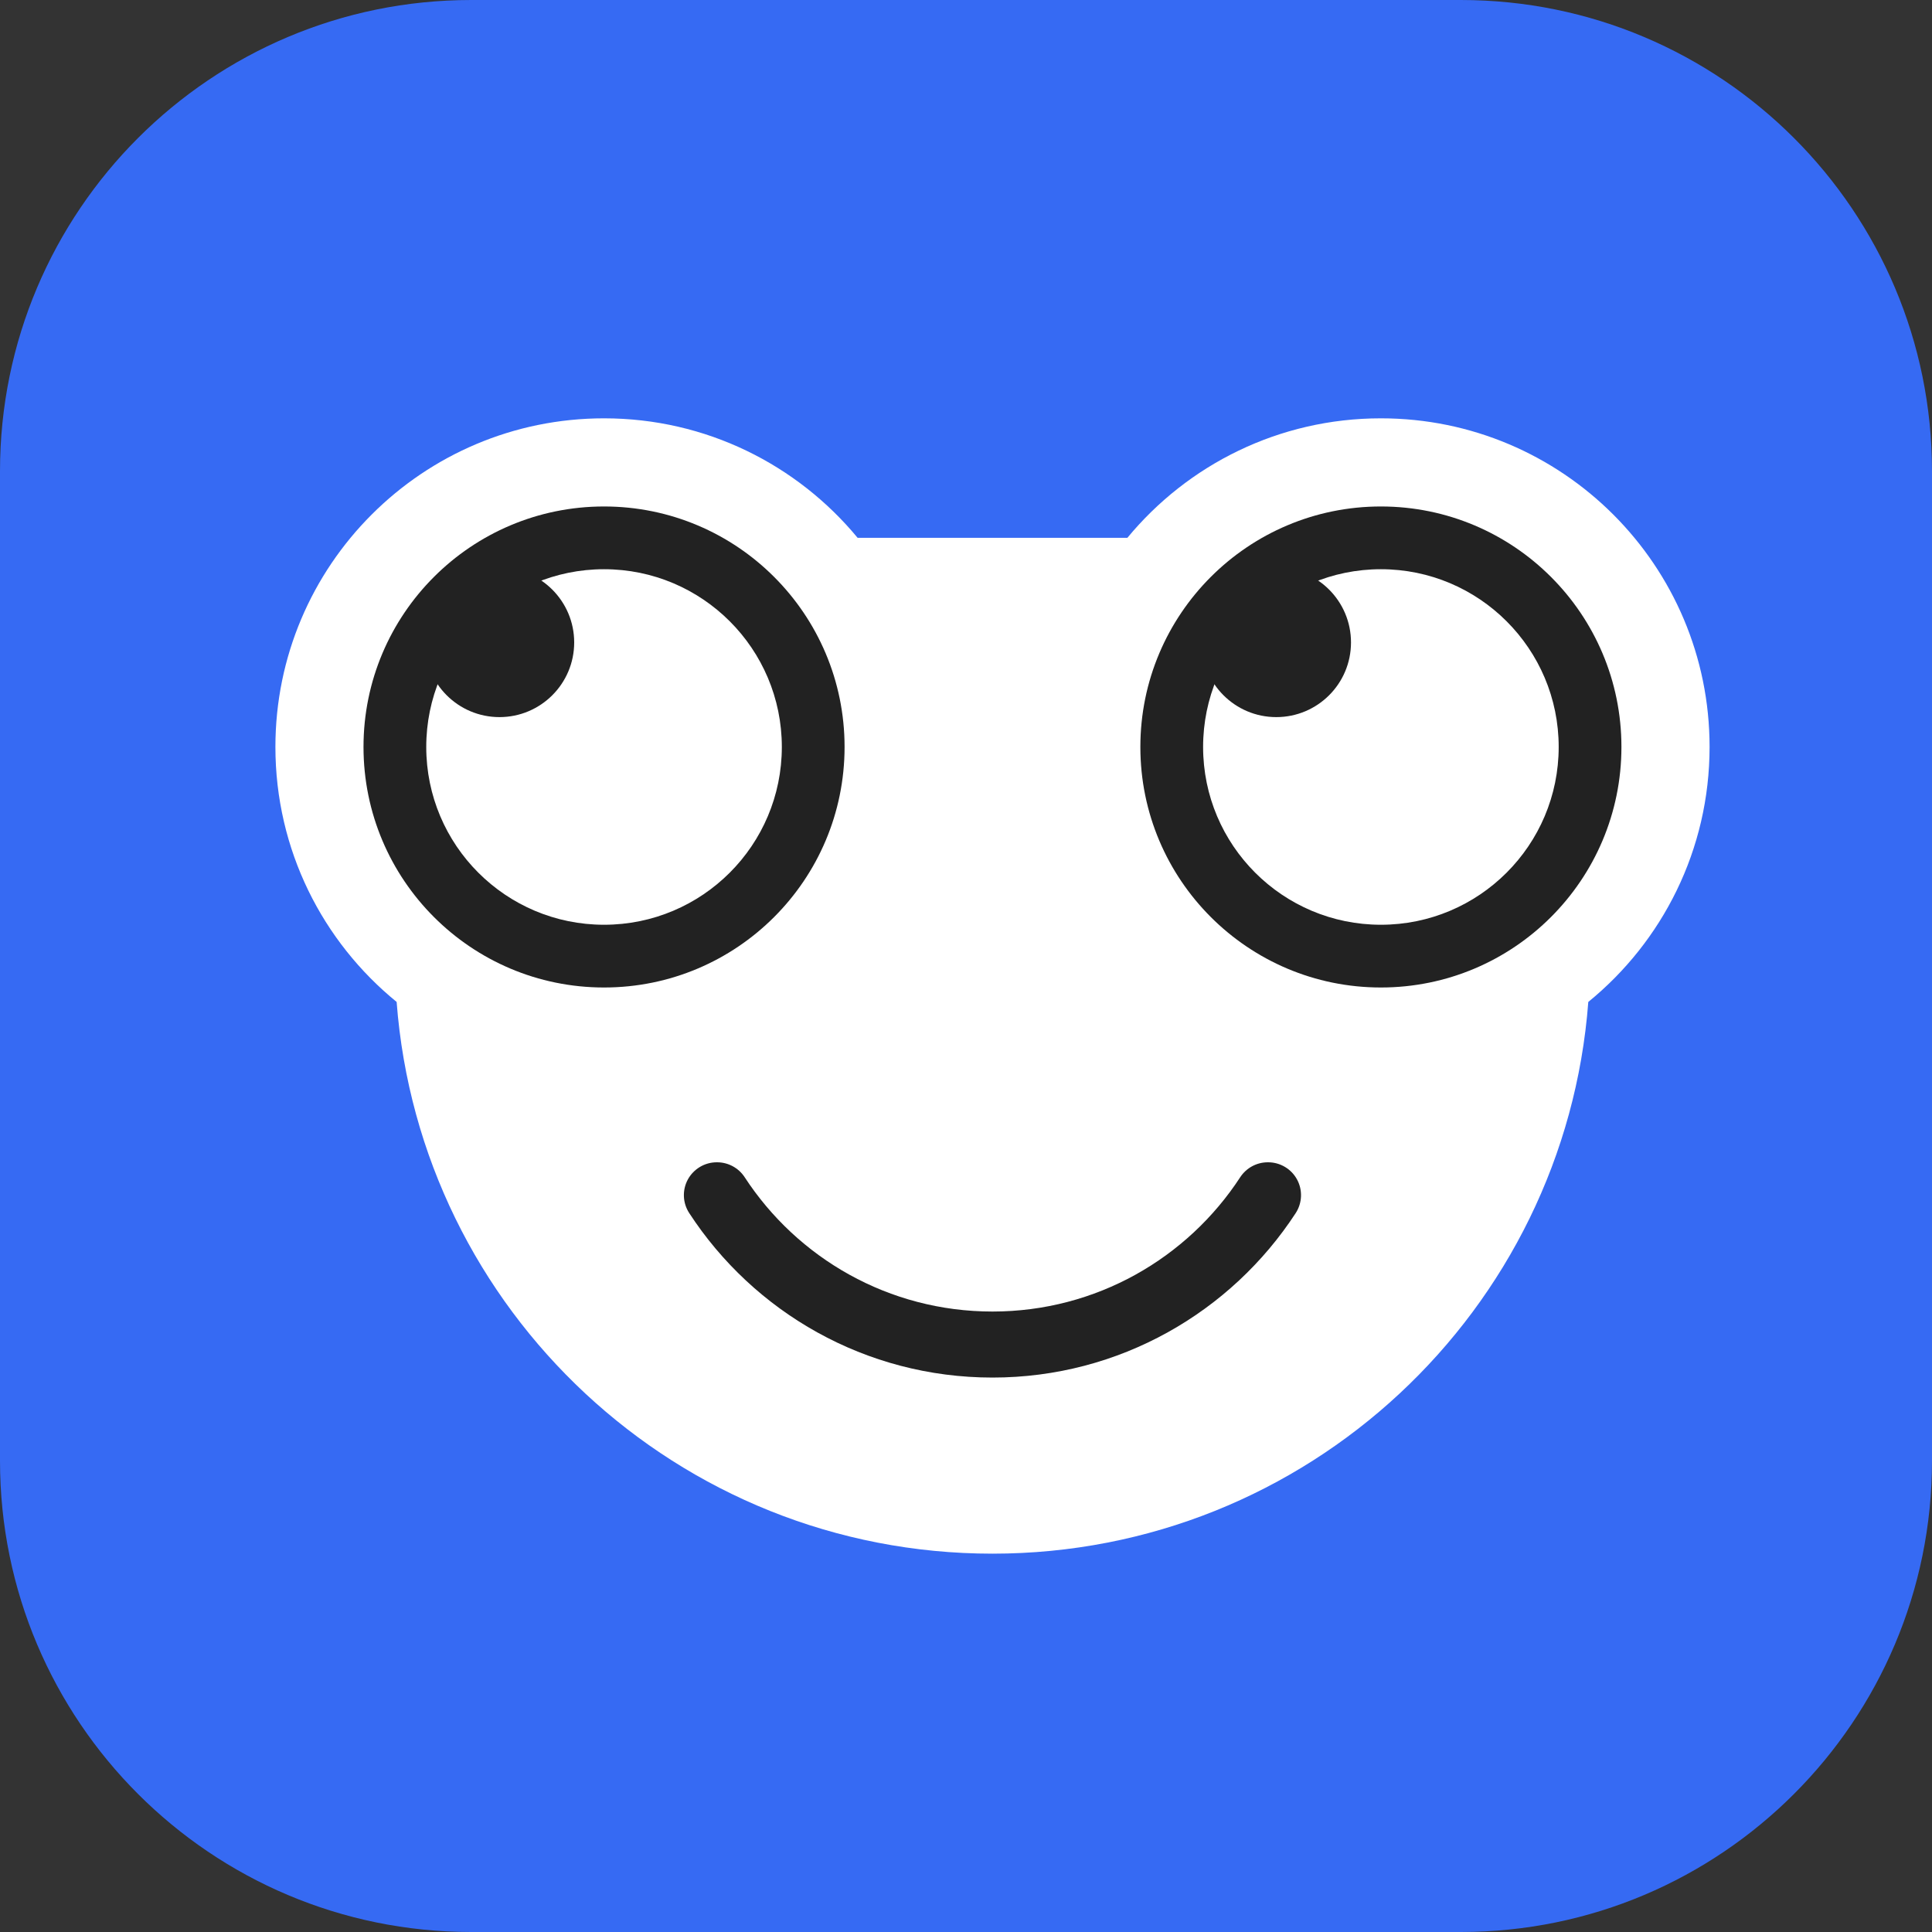 <svg width="40" height="40" viewBox="0 0 40 40" fill="none" xmlns="http://www.w3.org/2000/svg">
<rect x="0" y="0" width="40" height="40" fill="#333333" stroke="none"/>
<g clip-path="url(#clip0_2745_767)">
<path d="M9.756 0H30.244C35.632 0 40 4.368 40 9.756V30.244C40 35.632 35.632 40 30.244 40H9.756C4.368 40 0 35.632 0 30.244V9.756C0 4.368 4.368 0 9.756 0Z" fill="#366AF3"/>
<path fill-rule="evenodd" clip-rule="evenodd" d="M35.395 15.465C35.395 17.595 34.416 19.496 32.884 20.744C32.4 27.134 27.062 32.167 20.548 32.167C14.034 32.167 8.696 27.134 8.212 20.744C6.68 19.496 5.702 17.595 5.702 15.465C5.702 11.707 8.748 8.661 12.506 8.661C14.62 8.661 16.507 9.624 17.756 11.135H23.341C24.589 9.624 26.477 8.661 28.59 8.661C32.348 8.661 35.395 11.707 35.395 15.465Z" fill="white"/>
<path fill-rule="evenodd" clip-rule="evenodd" d="M26.854 24.42C26.735 24.201 26.505 24.064 26.256 24.064H26.248C26.018 24.064 25.804 24.18 25.678 24.372C24.585 26.048 22.695 27.154 20.548 27.154C18.4 27.154 16.51 26.048 15.417 24.372C15.291 24.18 15.077 24.064 14.847 24.064H14.839C14.59 24.064 14.361 24.201 14.241 24.42C14.122 24.639 14.133 24.907 14.27 25.116C15.604 27.164 17.918 28.521 20.548 28.521C23.178 28.521 25.491 27.164 26.826 25.116C26.962 24.907 26.973 24.639 26.854 24.42Z" fill="#222222"/>
<path fill-rule="evenodd" clip-rule="evenodd" d="M12.506 11.785C14.539 11.785 16.187 13.433 16.187 15.465C16.187 17.498 14.539 19.146 12.506 19.146C10.473 19.146 8.825 17.498 8.825 15.465C8.825 13.433 10.473 11.785 12.506 11.785ZM17.486 15.465C17.486 12.715 15.256 10.486 12.506 10.486C9.756 10.486 7.526 12.715 7.526 15.465C7.526 18.216 9.756 20.445 12.506 20.445C15.256 20.445 17.486 18.216 17.486 15.465Z" fill="#222222"/>
<path fill-rule="evenodd" clip-rule="evenodd" d="M28.59 11.785C30.622 11.785 32.271 13.433 32.271 15.465C32.271 17.498 30.622 19.146 28.59 19.146C26.557 19.146 24.909 17.498 24.909 15.465C24.909 13.433 26.557 11.785 28.59 11.785ZM33.57 15.465C33.57 12.715 31.34 10.486 28.59 10.486C25.84 10.486 23.61 12.715 23.61 15.465C23.61 18.216 25.84 20.445 28.59 20.445C31.34 20.445 33.57 18.216 33.57 15.465Z" fill="#222222"/>
<path d="M8.795 13.301C8.795 14.155 9.487 14.847 10.341 14.847C11.195 14.847 11.888 14.155 11.888 13.301C11.888 12.447 11.195 11.754 10.341 11.754C9.487 11.754 8.795 12.447 8.795 13.301Z" fill="#222222"/>
<path d="M24.878 13.301C24.878 14.155 25.57 14.847 26.424 14.847C27.279 14.847 27.971 14.155 27.971 13.301C27.971 12.447 27.279 11.754 26.424 11.754C25.57 11.754 24.878 12.447 24.878 13.301Z" fill="#222222"/>
</g>
<defs>
<clipPath id="clip0_2745_767">
<rect width="40" height="40" fill="white"/>
</clipPath>
</defs>
</svg>
